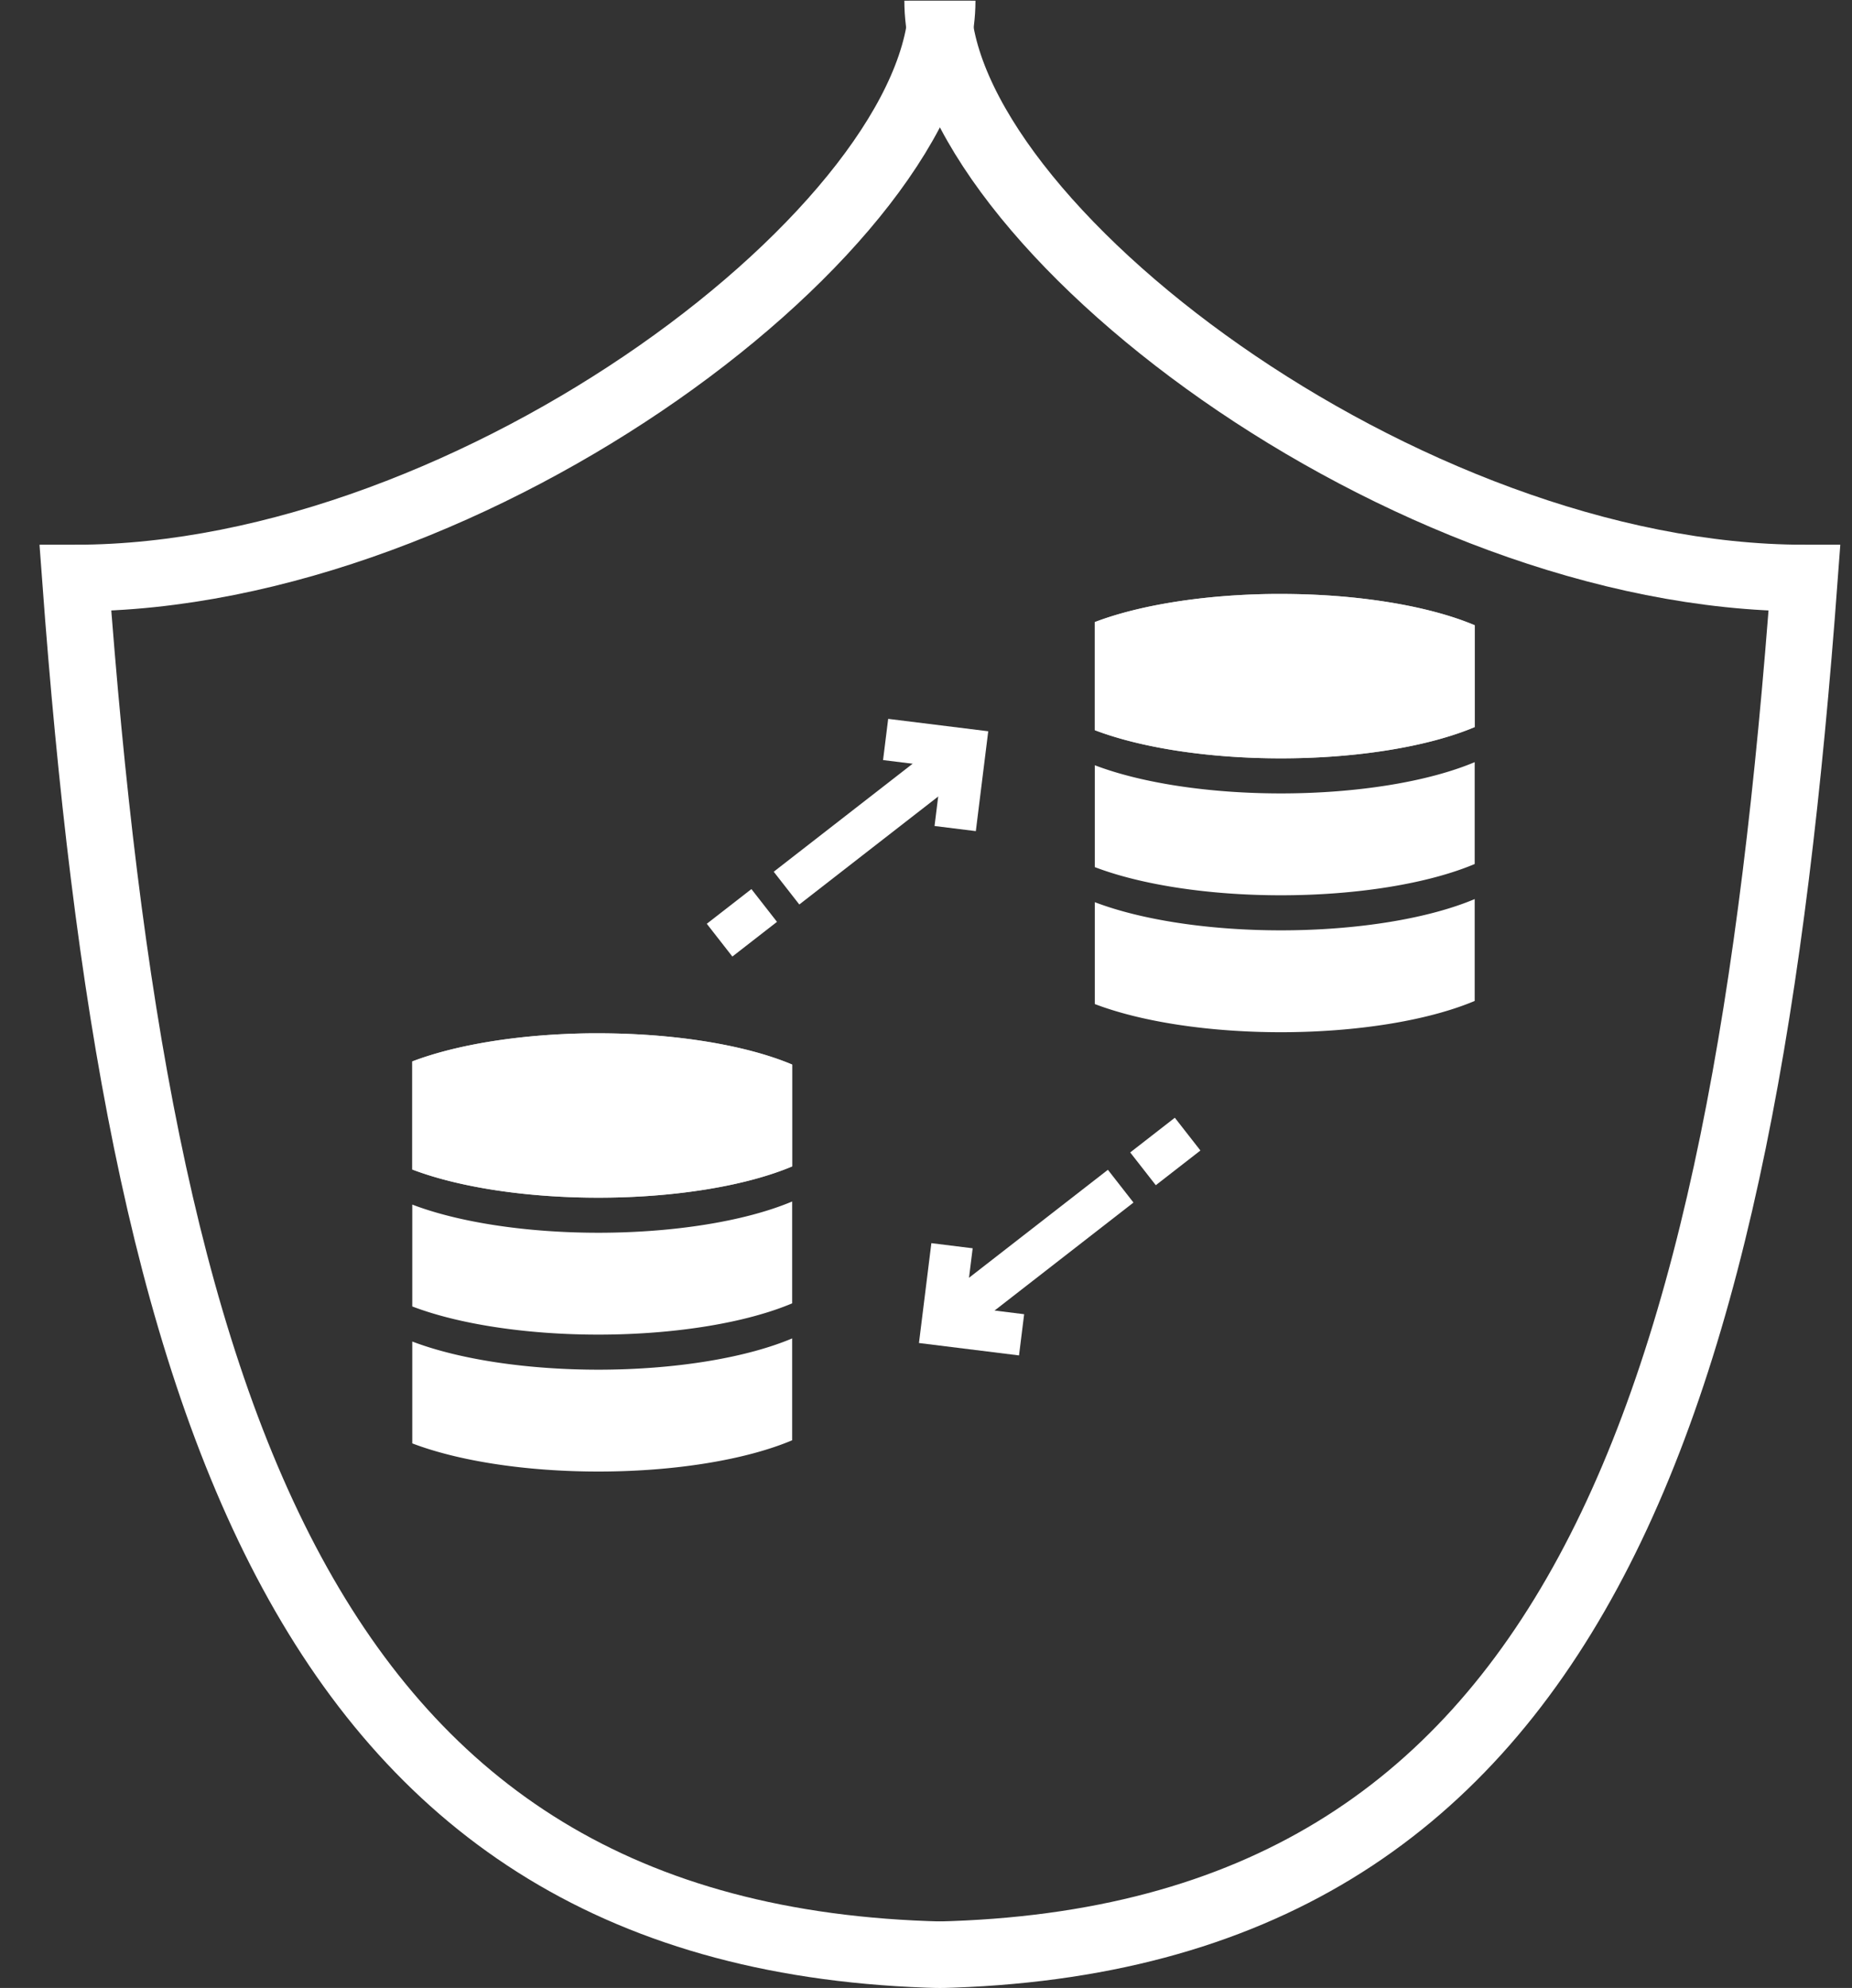<?xml version="1.0" encoding="UTF-8" standalone="no"?>
<svg
   xmlns:dc="http://purl.org/dc/elements/1.1/"
   xmlns:cc="http://creativecommons.org/ns#"
   xmlns:rdf="http://www.w3.org/1999/02/22-rdf-syntax-ns#"
   xmlns:svg="http://www.w3.org/2000/svg"
   xmlns="http://www.w3.org/2000/svg"
   xmlns:sodipodi="http://sodipodi.sourceforge.net/DTD/sodipodi-0.dtd"
   xmlns:inkscape="http://www.inkscape.org/namespaces/inkscape"
   width="41px"
   height="44px"
   viewBox="0 0 41 44"
   version="1.1"
   id="svg29"
   sodipodi:docname="guard_white.svg"
   inkscape:version="1.0 (4035a4fb49, 2020-05-01)">
  <rect x="0" y="0" width="41" height="44" fill="#333333" stroke="none"/>
  <defs
     id="defs33" />
  <sodipodi:namedview
     inkscape:document-rotation="0"
     pagecolor="#ffffff"
     bordercolor="#666666"
     borderopacity="1"
     objecttolerance="10"
     gridtolerance="10"
     guidetolerance="10"
     inkscape:pageopacity="0"
     inkscape:pageshadow="2"
     inkscape:window-width="2474"
     inkscape:window-height="1347"
     id="namedview31"
     showgrid="false"
     inkscape:zoom="16.704545"
     inkscape:cx="20.5"
     inkscape:cy="22"
     inkscape:window-x="0"
     inkscape:window-y="0"
     inkscape:window-maximized="0"
     inkscape:current-layer="svg29" />
  <!-- Generator: Sketch 57 (83077) - https://sketch.com -->
  <title
     id="title2">ic_twoColumnCTA_hover_konzeption</title>
  <desc
     id="desc4">Created with Sketch.</desc>
  <g
     style="fill:#ffffff"
     transform="matrix(0.841,0,0,1.039,30.152,18.44)"
     id="g901">
    <path
       id="rect860"
       style="opacity:1;fill:#ffffff;stroke:none;stroke-width:2.1;stroke-linecap:square;stroke-linejoin:miter;stroke-miterlimit:4;stroke-dasharray:none"
       d="M -15,7.847 A 6.5,1.751 0 0 1 -20.104,8.513 6.5,1.751 0 0 1 -25,7.913 v 2.17 a 6.5,1.751 0 0 0 4.896,0.6 A 6.5,1.751 0 0 0 -15,10.017 Z" />
    <path
       id="path862"
       style="opacity:0.73;fill:#ffffff;stroke:none;stroke-width:2.1;stroke-linecap:square;stroke-linejoin:miter;stroke-miterlimit:4;stroke-dasharray:none"
       d="M -20.293,4.264 A 6.5,1.751 0 0 0 -25,4.863 V 7.166 A 6.5,1.751 0 0 0 -20.104,7.766 6.5,1.751 0 0 0 -15,7.1 V 4.93 a 6.5,1.751 0 0 0 -5.104,-0.666 6.5,1.751 0 0 0 -0.189,0 z" />
    <path
       d="M -20.293,4.264 A 6.5,1.751 0 0 0 -25,4.863 V 7.166 A 6.5,1.751 0 0 0 -20.104,7.766 6.5,1.751 0 0 0 -15,7.1 V 4.93 a 6.5,1.751 0 0 0 -5.104,-0.666 6.5,1.751 0 0 0 -0.189,0 z"
       style="opacity:1;fill:#ffffff;stroke:none;stroke-width:2.1;stroke-linecap:square;stroke-linejoin:miter;stroke-miterlimit:4;stroke-dasharray:none"
       id="path875" />
    <path
       d="M -15,10.764 A 6.5,1.751 0 0 1 -20.104,11.43 6.5,1.751 0 0 1 -25,10.83 V 13 a 6.5,1.751 0 0 0 4.896,0.6 A 6.5,1.751 0 0 0 -15,12.934 Z"
       style="opacity:1;fill:#ffffff;stroke:none;stroke-width:2.1;stroke-linecap:square;stroke-linejoin:miter;stroke-miterlimit:4;stroke-dasharray:none"
       id="path895" />
  </g>
  <g
     style="fill:#ffffff"
     id="g911"
     transform="matrix(0.841,0,0,1.039,45.262,8.716)">
    <path
       d="M -15,7.847 A 6.5,1.751 0 0 1 -20.104,8.513 6.5,1.751 0 0 1 -25,7.913 v 2.17 a 6.5,1.751 0 0 0 4.896,0.6 A 6.5,1.751 0 0 0 -15,10.017 Z"
       style="opacity:1;fill:#ffffff;stroke:none;stroke-width:2.1;stroke-linecap:square;stroke-linejoin:miter;stroke-miterlimit:4;stroke-dasharray:none"
       id="path903" />
    <path
       d="M -20.293,4.264 A 6.5,1.751 0 0 0 -25,4.863 V 7.166 A 6.5,1.751 0 0 0 -20.104,7.766 6.5,1.751 0 0 0 -15,7.1 V 4.93 a 6.5,1.751 0 0 0 -5.104,-0.666 6.5,1.751 0 0 0 -0.189,0 z"
       style="opacity:0.73;fill:#ffffff;stroke:none;stroke-width:2.1;stroke-linecap:square;stroke-linejoin:miter;stroke-miterlimit:4;stroke-dasharray:none"
       id="path905" />
    <path
       id="path907"
       style="opacity:1;fill:#ffffff;stroke:none;stroke-width:2.1;stroke-linecap:square;stroke-linejoin:miter;stroke-miterlimit:4;stroke-dasharray:none"
       d="M -20.293,4.264 A 6.5,1.751 0 0 0 -25,4.863 V 7.166 A 6.5,1.751 0 0 0 -20.104,7.766 6.5,1.751 0 0 0 -15,7.1 V 4.93 a 6.5,1.751 0 0 0 -5.104,-0.666 6.5,1.751 0 0 0 -0.189,0 z" />
    <path
       id="path909"
       style="opacity:1;fill:#ffffff;stroke:none;stroke-width:2.1;stroke-linecap:square;stroke-linejoin:miter;stroke-miterlimit:4;stroke-dasharray:none"
       d="M -15,10.764 A 6.5,1.751 0 0 1 -20.104,11.43 6.5,1.751 0 0 1 -25,10.83 V 13 a 6.5,1.751 0 0 0 4.896,0.6 A 6.5,1.751 0 0 0 -15,12.934 Z" />
  </g>
  <g
     style="stroke-width:1.471;stroke-miterlimit:4;stroke-dasharray:none;stroke:#ffffff"
     transform="matrix(0.494,-0.384,0.385,0.493,22.999,3.43)"
     id="g944">
    <g
       style="stroke-width:1.471;stroke-miterlimit:4;stroke-dasharray:none;stroke:#ffffff"
       id="g949">
      <path
         sodipodi:nodetypes="ccc"
         id="path933"
         d="M -23,15 H -21.107 -15"
         style="fill:none;stroke:#ffffff;stroke-width:1.471;stroke-linecap:butt;stroke-linejoin:miter;stroke-miterlimit:4;stroke-dasharray:none;stroke-opacity:1" />
      <path
         id="path935"
         d="m -17,13 2,2 -2,2"
         style="fill:none;stroke:#ffffff;stroke-width:1.471;stroke-linecap:butt;stroke-linejoin:miter;stroke-miterlimit:4;stroke-dasharray:none;stroke-opacity:1" />
      <path
         id="path939"
         d="m -26,15 h 2"
         style="fill:none;stroke:#ffffff;stroke-width:1.471;stroke-linecap:butt;stroke-linejoin:miter;stroke-miterlimit:4;stroke-dasharray:none;stroke-opacity:1" />
    </g>
  </g>
  <g
     style="stroke-width:1.471;stroke-miterlimit:4;stroke-dasharray:none;stroke:#ffffff"
     id="g959"
     transform="matrix(-0.494,0.384,-0.385,-0.493,19.223,42.481)">
    <g
       style="stroke-width:1.471;stroke-miterlimit:4;stroke-dasharray:none;stroke:#ffffff"
       id="g957">
      <path
         style="fill:none;stroke:#ffffff;stroke-width:1.471;stroke-linecap:butt;stroke-linejoin:miter;stroke-miterlimit:4;stroke-dasharray:none;stroke-opacity:1"
         d="M -23,15 H -21.107 -15"
         id="path951"
         sodipodi:nodetypes="ccc" />
      <path
         style="fill:none;stroke:#ffffff;stroke-width:1.471;stroke-linecap:butt;stroke-linejoin:miter;stroke-miterlimit:4;stroke-dasharray:none;stroke-opacity:1"
         d="m -17,13 2,2 -2,2"
         id="path953" />
      <path
         style="fill:none;stroke:#ffffff;stroke-width:1.471;stroke-linecap:butt;stroke-linejoin:miter;stroke-miterlimit:4;stroke-dasharray:none;stroke-opacity:1"
         d="m -26,15 h 2"
         id="path955" />
    </g>
  </g>
  <g
     style="stroke-width:1.5;stroke-miterlimit:4;stroke-dasharray:none;stroke:#ffffff"
     id="g973"
     transform="matrix(0.984,0,0,0.983,0.685,0.015)">
    <path
       style="fill:none;stroke:#ffffff;stroke-width:1.5;stroke-linecap:butt;stroke-linejoin:miter;stroke-miterlimit:4;stroke-dasharray:none;stroke-opacity:1"
       d="M 20.5,0 C 20.5,5 10,13 1,13 2.381,31.716 6.106,43.664 20.5,44"
       id="path965"
       sodipodi:nodetypes="ccc" />
    <path
       sodipodi:nodetypes="ccc"
       id="path969"
       d="m 20.4,0 c 0,5 10.5,13 19.5,13 C 38.519,31.716 34.794,43.664 20.4,44"
       style="fill:none;stroke:#ffffff;stroke-width:1.5;stroke-linecap:butt;stroke-linejoin:miter;stroke-miterlimit:4;stroke-dasharray:none;stroke-opacity:1" />
  </g>
</svg>
